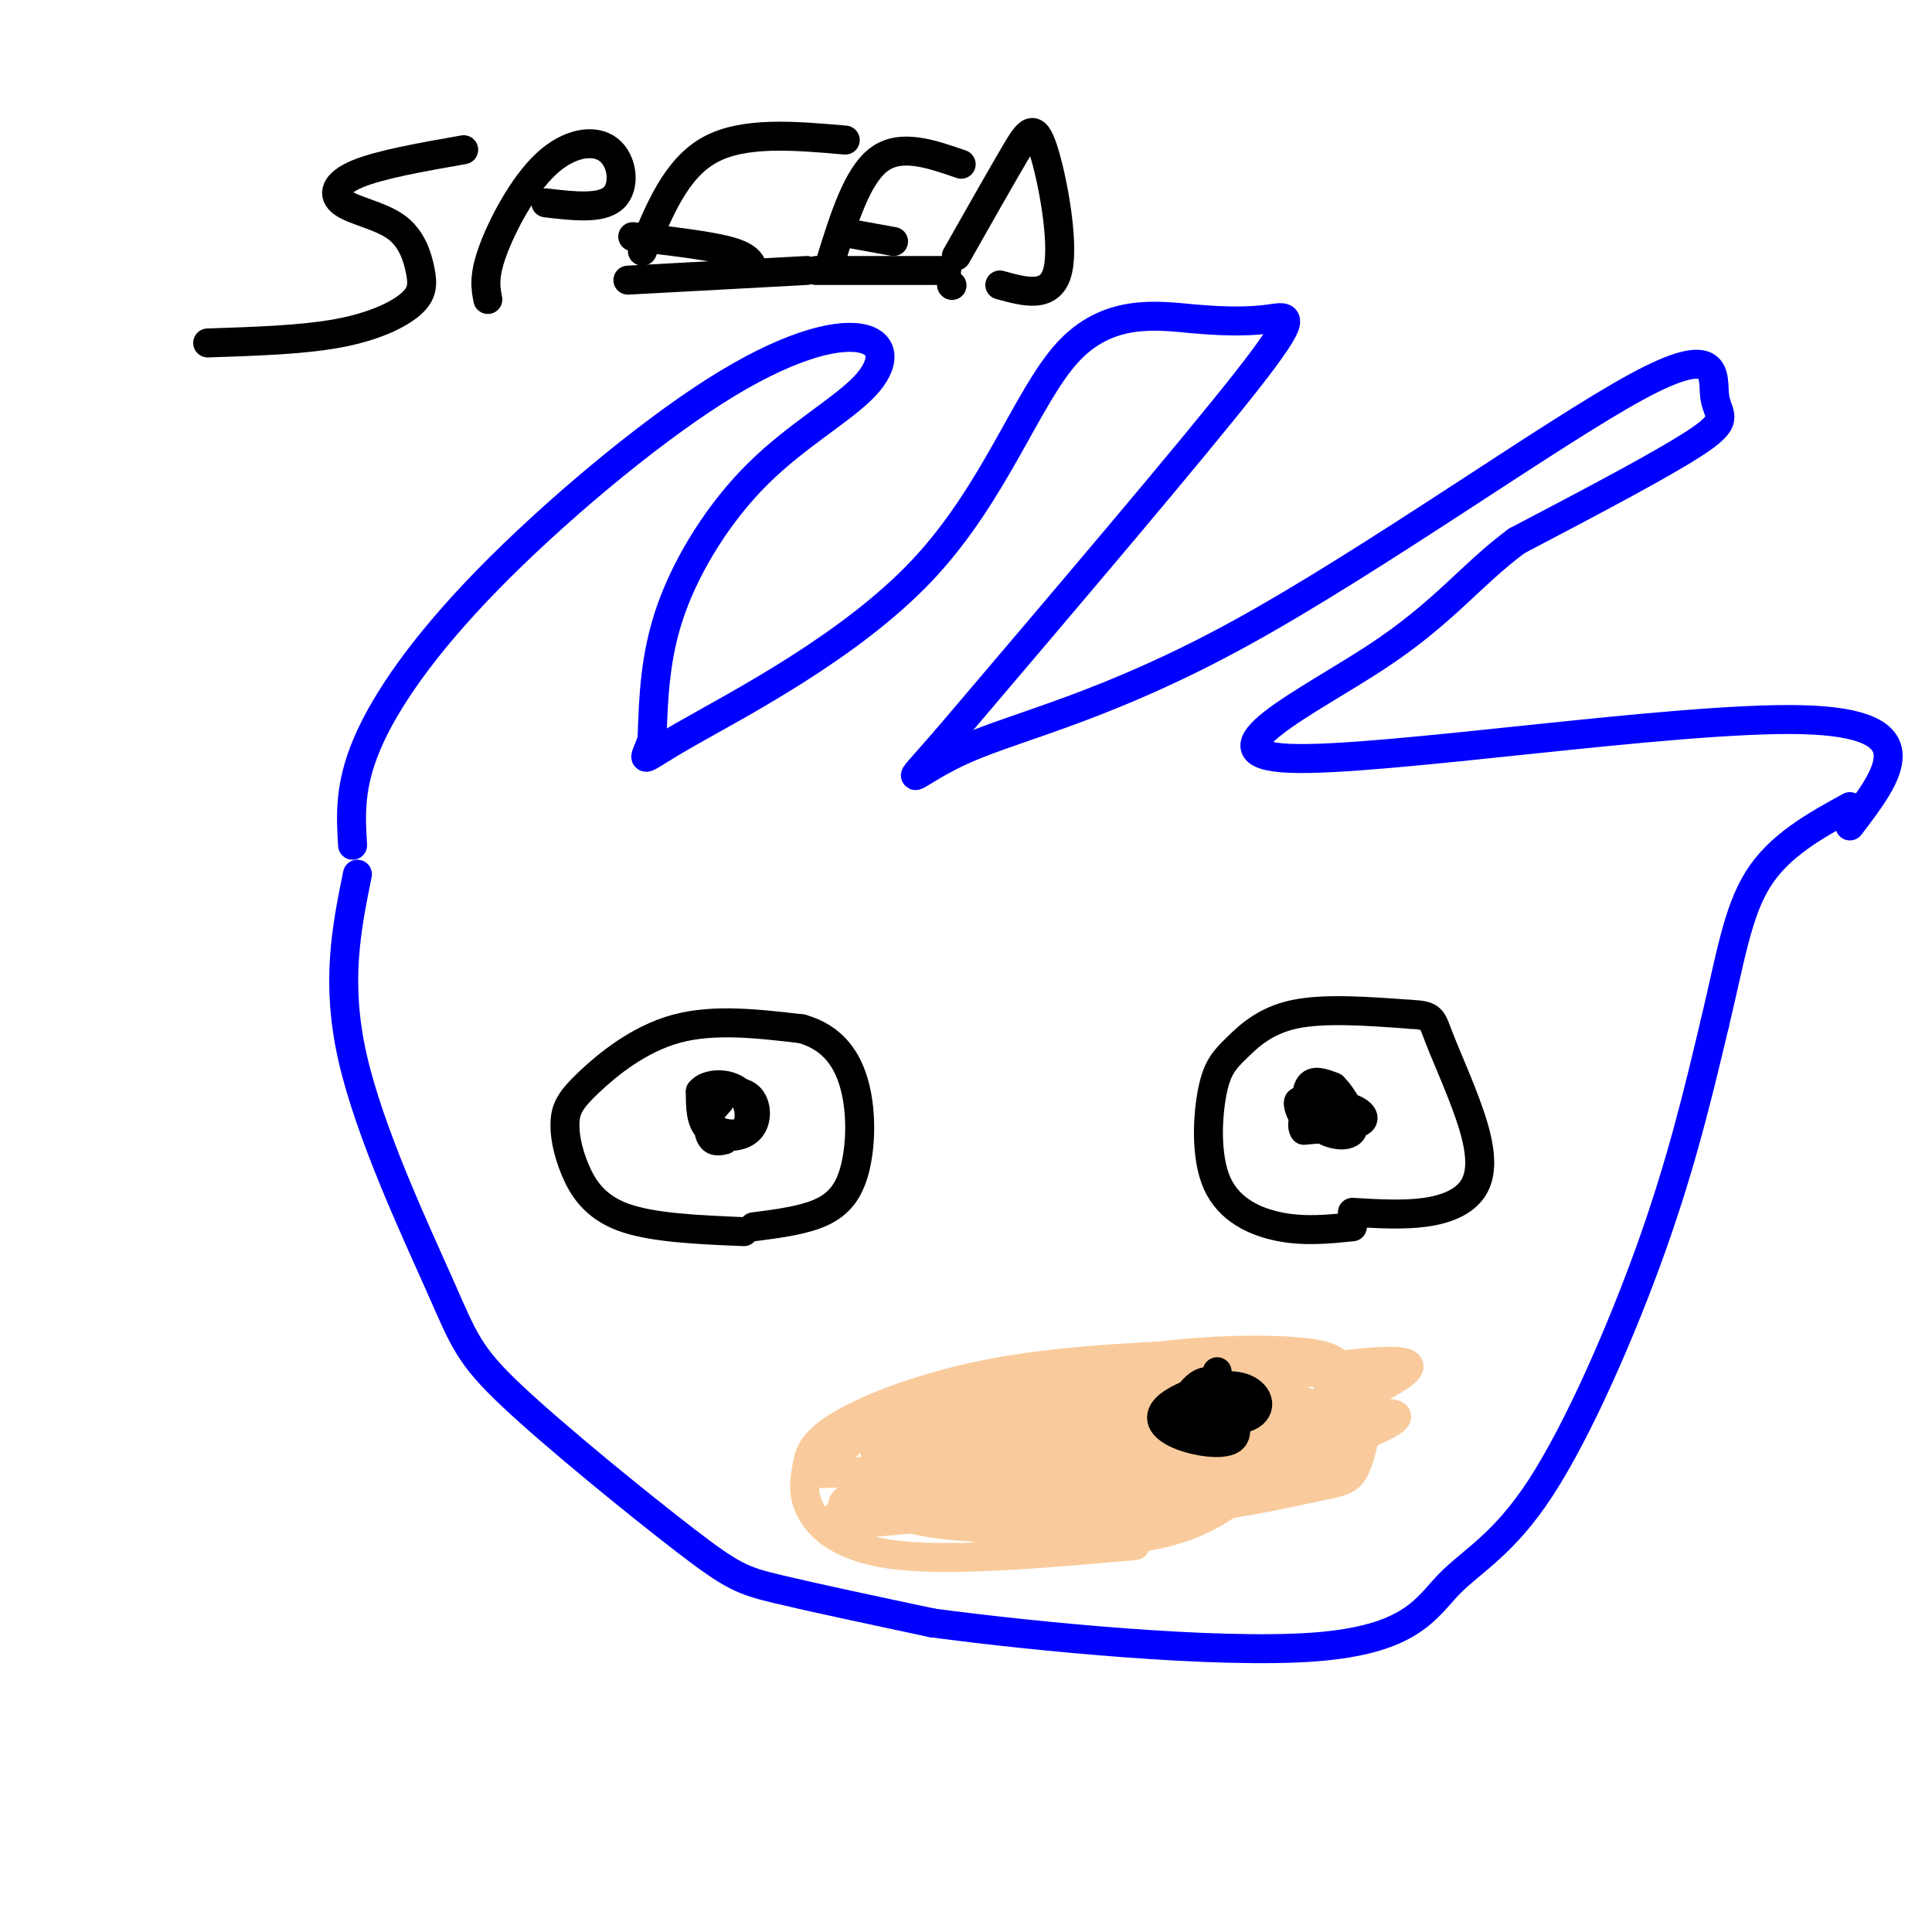 <svg viewBox='0 0 400 400' version='1.1' xmlns='http://www.w3.org/2000/svg' xmlns:xlink='http://www.w3.org/1999/xlink'><g fill='none' stroke='#0000ff' stroke-width='6' stroke-linecap='round' stroke-linejoin='round'><path d='M73,175c-0.369,-6.104 -0.737,-12.209 3,-21c3.737,-8.791 11.580,-20.269 25,-34c13.420,-13.731 32.416,-29.716 47,-39c14.584,-9.284 24.756,-11.869 30,-11c5.244,0.869 5.560,5.192 1,10c-4.560,4.808 -13.997,10.102 -22,18c-8.003,7.898 -14.572,18.399 -18,28c-3.428,9.601 -3.714,18.300 -4,27'/><path d='M135,153c-1.616,5.313 -3.657,5.096 7,-1c10.657,-6.096 34.010,-18.071 49,-34c14.990,-15.929 21.616,-35.813 30,-45c8.384,-9.188 18.526,-7.679 26,-7c7.474,0.679 12.282,0.529 16,0c3.718,-0.529 6.348,-1.437 -5,13c-11.348,14.437 -36.674,44.218 -62,74'/><path d='M196,153c-10.876,12.525 -7.065,6.837 4,2c11.065,-4.837 29.385,-8.824 57,-24c27.615,-15.176 64.526,-41.542 82,-51c17.474,-9.458 15.512,-2.008 16,2c0.488,4.008 3.425,4.574 -3,9c-6.425,4.426 -22.213,12.713 -38,21'/><path d='M314,112c-9.697,7.214 -14.939,14.748 -29,24c-14.061,9.252 -36.939,20.222 -18,21c18.939,0.778 79.697,-8.635 106,-8c26.303,0.635 18.152,11.317 10,22'/><path d='M74,181c-2.271,11.211 -4.543,22.421 -1,38c3.543,15.579 12.900,35.525 18,47c5.100,11.475 5.944,14.478 15,23c9.056,8.522 26.323,22.564 36,30c9.677,7.436 11.765,8.268 19,10c7.235,1.732 19.618,4.366 32,7'/><path d='M193,336c21.366,2.854 58.780,6.488 79,5c20.220,-1.488 23.244,-8.100 28,-13c4.756,-4.900 11.242,-8.088 19,-20c7.758,-11.912 16.788,-32.546 23,-50c6.212,-17.454 9.606,-31.727 13,-46'/><path d='M355,212c3.178,-13.156 4.622,-23.044 9,-30c4.378,-6.956 11.689,-10.978 19,-15'/></g>
<g fill='none' stroke='#000000' stroke-width='6' stroke-linecap='round' stroke-linejoin='round'><path d='M154,255c-9.508,-0.397 -19.015,-0.795 -25,-3c-5.985,-2.205 -8.446,-6.218 -10,-10c-1.554,-3.782 -2.200,-7.333 -2,-10c0.200,-2.667 1.246,-4.449 5,-8c3.754,-3.551 10.215,-8.872 18,-11c7.785,-2.128 16.892,-1.064 26,0'/><path d='M166,213c6.447,1.821 9.563,6.375 11,12c1.437,5.625 1.195,12.322 0,17c-1.195,4.678 -3.341,7.337 -7,9c-3.659,1.663 -8.829,2.332 -14,3'/><path d='M280,254c-4.923,0.501 -9.846,1.002 -15,0c-5.154,-1.002 -10.538,-3.506 -13,-9c-2.462,-5.494 -2.000,-13.978 -1,-19c1.000,-5.022 2.538,-6.583 5,-9c2.462,-2.417 5.846,-5.691 12,-7c6.154,-1.309 15.077,-0.655 24,0'/><path d='M292,210c4.677,0.230 4.369,0.805 6,5c1.631,4.195 5.200,12.011 7,18c1.800,5.989 1.831,10.151 0,13c-1.831,2.849 -5.523,4.385 -10,5c-4.477,0.615 -9.738,0.307 -15,0'/><path d='M275,234c-2.649,-3.054 -5.298,-6.107 -6,-6c-0.702,0.107 0.542,3.375 1,3c0.458,-0.375 0.131,-4.393 1,-6c0.869,-1.607 2.935,-0.804 5,0'/><path d='M276,225c2.138,2.023 4.982,7.081 4,9c-0.982,1.919 -5.789,0.700 -7,-1c-1.211,-1.700 1.174,-3.881 4,-4c2.826,-0.119 6.093,1.823 5,3c-1.093,1.177 -6.547,1.588 -12,2'/><path d='M270,234c-1.244,-1.689 1.644,-6.911 4,-8c2.356,-1.089 4.178,1.956 6,5'/><path d='M150,236c-1.185,0.286 -2.370,0.573 -3,-1c-0.630,-1.573 -0.705,-5.004 1,-7c1.705,-1.996 5.189,-2.556 7,-1c1.811,1.556 1.949,5.226 0,7c-1.949,1.774 -5.985,1.650 -8,0c-2.015,-1.650 -2.007,-4.825 -2,-8'/><path d='M145,226c1.324,-1.722 5.633,-2.029 8,0c2.367,2.029 2.791,6.392 1,8c-1.791,1.608 -5.797,0.459 -7,-1c-1.203,-1.459 0.399,-3.230 2,-5'/></g>
<g fill='none' stroke='#f9cb9c' stroke-width='6' stroke-linecap='round' stroke-linejoin='round'><path d='M235,320c-18.710,1.643 -37.420,3.285 -49,2c-11.580,-1.285 -16.031,-5.499 -18,-9c-1.969,-3.501 -1.456,-6.289 -1,-9c0.456,-2.711 0.853,-5.345 7,-9c6.147,-3.655 18.042,-8.330 33,-11c14.958,-2.670 32.979,-3.335 51,-4'/><path d='M258,280c12.595,0.482 18.583,3.688 22,5c3.417,1.312 4.264,0.729 4,4c-0.264,3.271 -1.637,10.396 -3,14c-1.363,3.604 -2.716,3.688 -9,5c-6.284,1.312 -17.500,3.853 -30,5c-12.500,1.147 -26.286,0.899 -35,0c-8.714,-0.899 -12.357,-2.450 -16,-4'/><path d='M191,309c17.781,-4.582 70.233,-14.036 89,-16c18.767,-1.964 3.849,3.563 -2,6c-5.849,2.437 -2.628,1.782 -10,4c-7.372,2.218 -25.337,7.307 -40,9c-14.663,1.693 -26.023,-0.010 -30,-3c-3.977,-2.990 -0.571,-7.267 2,-10c2.571,-2.733 4.306,-3.924 14,-5c9.694,-1.076 27.347,-2.038 45,-3'/><path d='M259,291c8.128,0.812 5.949,4.342 4,7c-1.949,2.658 -3.667,4.445 -6,6c-2.333,1.555 -5.281,2.878 -18,4c-12.719,1.122 -35.209,2.044 -43,1c-7.791,-1.044 -0.882,-4.053 1,-6c1.882,-1.947 -1.263,-2.832 8,-5c9.263,-2.168 30.932,-5.619 45,-7c14.068,-1.381 20.534,-0.690 27,0'/><path d='M277,291c3.788,1.613 -0.243,5.645 -2,8c-1.757,2.355 -1.239,3.033 -9,6c-7.761,2.967 -23.800,8.222 -38,10c-14.200,1.778 -26.559,0.080 -32,-3c-5.441,-3.080 -3.962,-7.543 -4,-11c-0.038,-3.457 -1.593,-5.910 11,-8c12.593,-2.090 39.334,-3.818 51,-3c11.666,0.818 8.256,4.182 3,8c-5.256,3.818 -12.359,8.091 -25,11c-12.641,2.909 -30.821,4.455 -49,6'/><path d='M183,315c-9.111,0.942 -7.390,0.296 -8,0c-0.610,-0.296 -3.552,-0.241 0,-3c3.552,-2.759 13.596,-8.333 25,-13c11.404,-4.667 24.167,-8.428 38,-10c13.833,-1.572 28.737,-0.954 34,2c5.263,2.954 0.885,8.245 -6,13c-6.885,4.755 -16.277,8.972 -31,11c-14.723,2.028 -34.778,1.865 -44,0c-9.222,-1.865 -7.611,-5.433 -6,-9'/><path d='M185,306c0.229,-3.139 3.802,-6.487 4,-9c0.198,-2.513 -2.977,-4.192 12,-6c14.977,-1.808 48.107,-3.745 61,-1c12.893,2.745 5.549,10.173 -1,16c-6.549,5.827 -12.304,10.054 -23,12c-10.696,1.946 -26.333,1.613 -34,-1c-7.667,-2.613 -7.364,-7.504 -4,-14c3.364,-6.496 9.790,-14.595 24,-19c14.210,-4.405 36.203,-5.116 46,-4c9.797,1.116 7.399,4.058 5,7'/><path d='M275,287c0.211,3.836 -1.760,9.926 -3,14c-1.240,4.074 -1.749,6.132 -18,7c-16.251,0.868 -48.244,0.544 -62,0c-13.756,-0.544 -9.273,-1.310 -9,-3c0.273,-1.690 -3.663,-4.306 -1,-7c2.663,-2.694 11.923,-5.468 27,-7c15.077,-1.532 35.969,-1.823 44,-1c8.031,0.823 3.201,2.760 0,6c-3.201,3.240 -4.772,7.783 -11,11c-6.228,3.217 -17.114,5.109 -28,7'/><path d='M214,314c-10.001,1.154 -21.002,0.540 -29,0c-7.998,-0.540 -12.993,-1.005 -5,-6c7.993,-4.995 28.973,-14.521 39,-19c10.027,-4.479 9.101,-3.912 19,-4c9.899,-0.088 30.624,-0.831 39,-1c8.376,-0.169 4.402,0.234 3,3c-1.402,2.766 -0.232,7.893 -1,11c-0.768,3.107 -3.474,4.194 -19,5c-15.526,0.806 -43.872,1.332 -57,1c-13.128,-0.332 -11.036,-1.524 -9,-3c2.036,-1.476 4.018,-3.238 6,-5'/><path d='M200,296c20.138,-4.366 67.484,-12.780 84,-14c16.516,-1.220 2.203,4.754 -3,8c-5.203,3.246 -1.295,3.765 -9,6c-7.705,2.235 -27.024,6.187 -48,9c-20.976,2.813 -43.609,4.488 -34,1c9.609,-3.488 51.460,-12.139 65,-14c13.540,-1.861 -1.230,3.070 -16,8'/><path d='M239,300c-5.506,2.660 -11.270,5.308 -25,8c-13.730,2.692 -35.425,5.426 -39,4c-3.575,-1.426 10.970,-7.014 25,-10c14.030,-2.986 27.544,-3.372 20,-2c-7.544,1.372 -36.146,4.502 -47,5c-10.854,0.498 -3.961,-1.635 0,-4c3.961,-2.365 4.989,-4.961 9,-7c4.011,-2.039 11.006,-3.519 18,-5'/><path d='M200,289c9.856,-1.632 25.498,-3.211 31,-2c5.502,1.211 0.866,5.211 0,8c-0.866,2.789 2.038,4.368 -4,6c-6.038,1.632 -21.019,3.316 -36,5'/></g>
<g fill='none' stroke='#000000' stroke-width='6' stroke-linecap='round' stroke-linejoin='round'><path d='M251,291c-1.727,-1.531 -3.455,-3.062 -3,-4c0.455,-0.938 3.091,-1.282 3,0c-0.091,1.282 -2.909,4.191 -3,4c-0.091,-0.191 2.545,-3.483 4,-4c1.455,-0.517 1.727,1.742 2,4'/><path d='M254,291c1.117,2.191 2.911,5.670 1,7c-1.911,1.330 -7.526,0.513 -11,-1c-3.474,-1.513 -4.807,-3.720 -2,-6c2.807,-2.280 9.752,-4.632 14,-4c4.248,0.632 5.797,4.247 3,6c-2.797,1.753 -9.942,1.644 -13,1c-3.058,-0.644 -2.029,-1.822 -1,-3'/><path d='M245,291c0.627,-1.820 2.694,-4.869 5,-5c2.306,-0.131 4.852,2.657 5,4c0.148,1.343 -2.100,1.241 -3,0c-0.900,-1.241 -0.450,-3.620 0,-6'/><path d='M197,59c0.000,0.000 0.100,0.100 0.1,0.1'/><path d='M43,71c9.791,-0.313 19.582,-0.626 27,-2c7.418,-1.374 12.463,-3.809 15,-6c2.537,-2.191 2.567,-4.140 2,-7c-0.567,-2.860 -1.729,-6.633 -5,-9c-3.271,-2.367 -8.650,-3.330 -11,-5c-2.350,-1.670 -1.671,-4.049 3,-6c4.671,-1.951 13.336,-3.476 22,-5'/><path d='M101,62c-0.459,-2.357 -0.919,-4.715 1,-10c1.919,-5.285 6.215,-13.499 11,-18c4.785,-4.501 10.057,-5.289 13,-3c2.943,2.289 3.555,7.654 1,10c-2.555,2.346 -8.278,1.673 -14,1'/><path d='M133,52c3.500,-8.583 7.000,-17.167 14,-21c7.000,-3.833 17.500,-2.917 28,-2'/><path d='M131,49c7.917,0.917 15.833,1.833 20,3c4.167,1.167 4.583,2.583 5,4'/><path d='M130,58c0.000,0.000 37.000,-2.000 37,-2'/><path d='M172,54c2.750,-8.833 5.500,-17.667 10,-21c4.500,-3.333 10.750,-1.167 17,1'/><path d='M174,48c0.000,0.000 11.000,2.000 11,2'/><path d='M169,56c0.000,0.000 27.000,0.000 27,0'/><path d='M198,53c4.554,-8.036 9.107,-16.071 12,-21c2.893,-4.929 4.125,-6.750 6,-1c1.875,5.750 4.393,19.071 3,25c-1.393,5.929 -6.696,4.464 -12,3'/></g>
</svg>